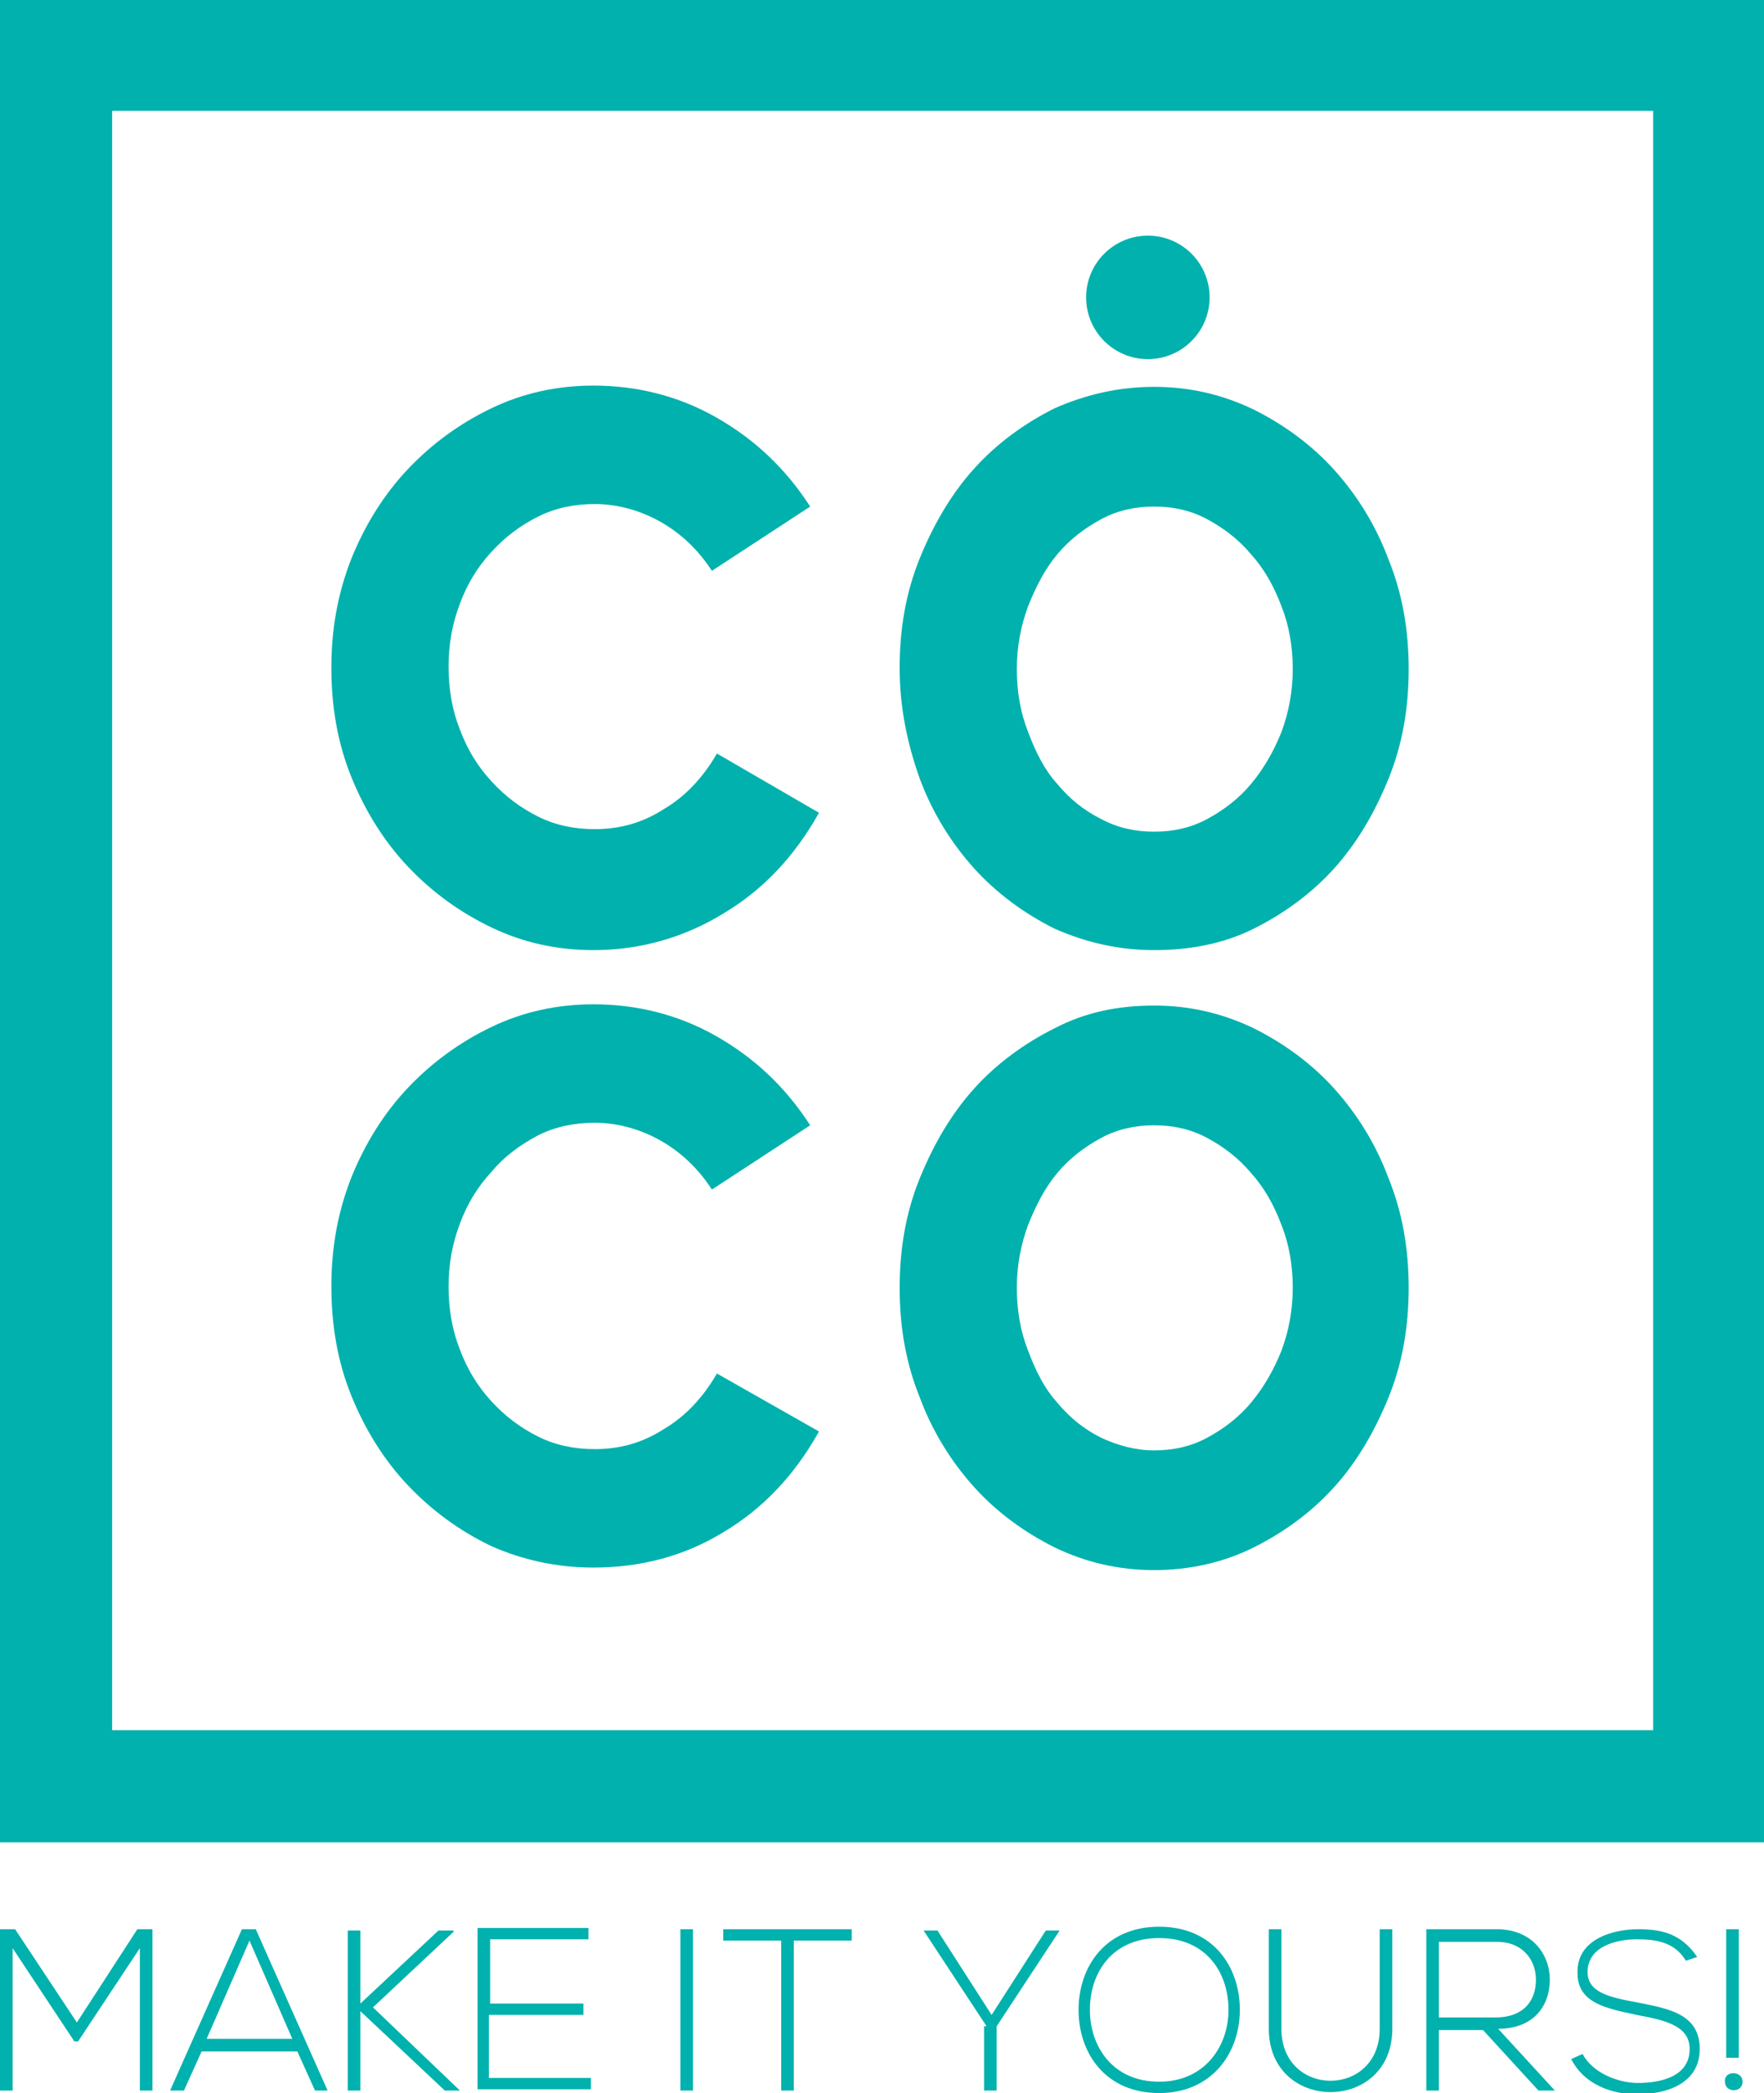 <svg xmlns="http://www.w3.org/2000/svg" xmlns:xlink="http://www.w3.org/1999/xlink" id="Layer_1" x="0px" y="0px" width="140px" height="166.1px" viewBox="0 0 140 166.1" style="enable-background:new 0 0 140 166.1;" xml:space="preserve"><style type="text/css">	.st0{fill:#00B1AD;}</style><g>	<g>		<path class="st0" d="M11.1,154.6L6.2,162H5.9L1,154.6v11.3H0v-12.8c0.5,0,0.7,0,1.2,0l4.9,7.4l4.8-7.4h1.2v12.8h-1V154.6z"></path>		<path class="st0" d="M25,165.9l-1.4-3.1H16l-1.4,3.1h-1.1l5.7-12.8h1.1l5.7,12.8H25z M23.2,161.8l-3.4-7.8l-3.4,7.8H23.2z"></path>		<path class="st0" d="M36.5,165.9h-1.2l-6.7-6.3v6.3h-1v-12.7h1v5.8l6.2-5.8h1.2v0.1l-6.4,6L36.5,165.9L36.5,165.9z"></path>		<path class="st0" d="M38.8,159h7.5v0.9h-7.5v5h8.1v0.9h-9v-12.8h8.8v0.9h-7.8V159z"></path>		<path class="st0" d="M54,165.9v-12.8h1v12.8H54z"></path>		<path class="st0" d="M62,154h-4.6v-0.9h10.2v0.9H63v11.9h-1V154z"></path>		<path class="st0" d="M78.3,160.8l-5-7.6v0h1.1l4.3,6.7l4.3-6.7h1.1v0l-5,7.6v5.1h-1V160.8z"></path>		<path class="st0" d="M98.4,159.5c0,3.4-2.2,6.6-6.4,6.6c-4.3,0-6.4-3.2-6.4-6.6c0-3.4,2.1-6.6,6.4-6.6S98.4,156.1,98.4,159.5z    M86.5,159.5c0,2.9,1.8,5.7,5.5,5.7c3.6,0,5.5-2.8,5.5-5.7c0-3-1.8-5.7-5.5-5.7C88.3,153.8,86.5,156.5,86.5,159.5z"></path>		<path class="st0" d="M110.5,153.1v7.9c0,6.7-9.8,6.7-9.8,0v-7.9h1v7.9c0,5.5,7.8,5.5,7.8,0v-7.9H110.5z"></path>		<path class="st0" d="M123.4,165.9h-1.3l-4.4-4.8h-3.5v4.8h-1v-12.8c1.9,0,3.7,0,5.6,0c2.8,0,4.2,2,4.2,4c0,2.1-1.3,3.9-4.1,3.9   L123.4,165.9z M114.2,160.1h4.5c2.2,0,3.2-1.3,3.2-3c0-1.5-1-3-3.1-3h-4.6V160.1z"></path>		<path class="st0" d="M133.8,155.6c-0.9-1.5-2.4-1.7-3.9-1.7c-1.5,0-3.9,0.5-3.9,2.6c0,1.6,1.7,2,3.9,2.4c2.5,0.5,5,0.9,5,3.7   c0,2.9-2.9,3.6-5,3.6c-2,0-4.2-0.8-5.2-2.8l0.9-0.4c0.8,1.5,2.8,2.3,4.4,2.3c1.6,0,4.1-0.4,4.1-2.7c0-1.9-2.1-2.3-4.2-2.7   c-2.3-0.5-4.7-0.9-4.7-3.3c-0.1-2.7,2.8-3.5,4.8-3.5c1.8,0,3.4,0.3,4.7,2.2L133.8,155.6z"></path>		<path class="st0" d="M138.3,165.2c0,0.9-1.4,0.9-1.4,0C136.8,164.3,138.3,164.3,138.3,165.2z M138,153.1v10.2H137   c0-3.6,0-6.6,0-10.2H138z"></path>	</g>	<path class="st0" d="M131.2,8.8v128.5H8.9V8.8H131.2 M140,0H0v146.2h140V0L140,0z"></path>	<g>		<g>			<path class="st0" d="M65,64.5c-1.9,3.4-4.4,6.1-7.6,8c-3.1,1.9-6.6,2.9-10.3,2.9c-2.9,0-5.6-0.6-8.1-1.8    c-2.5-1.2-4.7-2.8-6.6-4.8c-1.9-2-3.4-4.4-4.5-7.1c-1.1-2.7-1.6-5.6-1.6-8.7c0-3.1,0.5-5.9,1.6-8.7c1.1-2.7,2.6-5.1,4.5-7.1    c1.9-2,4.1-3.6,6.6-4.8c2.5-1.2,5.2-1.8,8.1-1.8c3.4,0,6.7,0.8,9.7,2.5c3,1.7,5.5,4,7.5,7.1l-7.8,5.1c-1.1-1.7-2.5-3-4.1-3.9    c-1.6-0.9-3.4-1.4-5.2-1.4c-1.6,0-3.1,0.3-4.5,1c-1.4,0.7-2.6,1.6-3.7,2.8c-1.1,1.2-1.9,2.5-2.5,4.1c-0.6,1.6-0.9,3.2-0.9,5    c0,1.8,0.3,3.5,0.9,5c0.6,1.6,1.4,2.9,2.5,4.1c1.1,1.2,2.3,2.1,3.7,2.8c1.4,0.7,2.9,1,4.5,1c2,0,3.8-0.5,5.5-1.6    c1.7-1,3.1-2.5,4.2-4.4L65,64.5z"></path>			<path class="st0" d="M91.6,30.7c2.8,0,5.4,0.6,7.9,1.8c2.4,1.2,4.6,2.8,6.4,4.8c1.8,2,3.3,4.4,4.3,7.1c1.1,2.7,1.6,5.6,1.6,8.7    c0,3.1-0.5,6-1.6,8.7c-1.1,2.7-2.5,5.1-4.3,7.1c-1.8,2-4,3.6-6.4,4.8c-2.4,1.2-5.1,1.7-7.9,1.7c-2.8,0-5.4-0.6-7.9-1.7    c-2.4-1.2-4.6-2.8-6.4-4.8c-1.8-2-3.3-4.4-4.3-7.1C72,59,71.4,56.1,71.4,53c0-3.1,0.5-6,1.6-8.7c1.1-2.7,2.5-5.1,4.3-7.1    c1.8-2,4-3.6,6.4-4.8C86.2,31.3,88.8,30.7,91.6,30.7z M91.6,66c1.5,0,2.9-0.3,4.2-1c1.3-0.7,2.5-1.6,3.5-2.8    c1-1.2,1.8-2.6,2.4-4.1c0.6-1.6,0.9-3.3,0.9-5c0-1.8-0.3-3.5-0.9-5c-0.6-1.6-1.4-3-2.4-4.1c-1-1.2-2.2-2.1-3.5-2.8    c-1.3-0.7-2.7-1-4.2-1c-1.5,0-2.9,0.3-4.2,1c-1.3,0.7-2.5,1.6-3.5,2.8c-1,1.2-1.7,2.6-2.3,4.1c-0.6,1.6-0.9,3.3-0.9,5    c0,1.8,0.3,3.5,0.9,5c0.6,1.6,1.3,3,2.3,4.1c1,1.2,2.1,2.1,3.5,2.8C88.7,65.7,90.1,66,91.6,66z"></path>			<path class="st0" d="M65,113.6c-1.9,3.4-4.4,6.1-7.6,8c-3.1,1.9-6.6,2.8-10.3,2.8c-2.9,0-5.6-0.6-8.1-1.7    c-2.5-1.2-4.7-2.8-6.6-4.8c-1.9-2-3.4-4.4-4.5-7.1c-1.1-2.7-1.6-5.6-1.6-8.7c0-3.1,0.5-5.9,1.6-8.7c1.1-2.7,2.6-5.1,4.5-7.1    c1.9-2,4.1-3.6,6.6-4.8c2.5-1.2,5.2-1.8,8.1-1.8c3.4,0,6.7,0.8,9.7,2.5c3,1.7,5.5,4,7.5,7.1l-7.8,5.1c-1.1-1.7-2.5-3-4.1-3.9    c-1.6-0.9-3.4-1.4-5.2-1.4c-1.6,0-3.1,0.3-4.5,1C41.2,90.9,40,91.8,39,93c-1.1,1.2-1.9,2.5-2.5,4.1c-0.6,1.6-0.9,3.2-0.9,5    c0,1.8,0.3,3.5,0.9,5c0.6,1.6,1.4,2.9,2.5,4.1c1.1,1.2,2.3,2.1,3.7,2.8c1.4,0.7,2.9,1,4.5,1c2,0,3.8-0.5,5.5-1.6    c1.7-1,3.1-2.5,4.2-4.4L65,113.6z"></path>			<path class="st0" d="M91.6,79.8c2.8,0,5.4,0.6,7.9,1.8c2.4,1.2,4.6,2.8,6.4,4.8c1.8,2,3.3,4.4,4.3,7.1c1.1,2.7,1.6,5.6,1.6,8.7    c0,3.1-0.5,6-1.6,8.7c-1.1,2.7-2.5,5.1-4.3,7.1c-1.8,2-4,3.6-6.4,4.8c-2.4,1.2-5.1,1.8-7.9,1.8c-2.8,0-5.4-0.6-7.9-1.8    c-2.4-1.2-4.6-2.8-6.4-4.8c-1.8-2-3.3-4.4-4.3-7.1c-1.1-2.7-1.6-5.6-1.6-8.7c0-3.1,0.5-6,1.6-8.7c1.1-2.7,2.5-5.1,4.3-7.1    c1.8-2,4-3.6,6.4-4.8C86.2,80.3,88.8,79.8,91.6,79.8z M91.6,115.1c1.5,0,2.9-0.3,4.2-1c1.3-0.7,2.5-1.6,3.5-2.8    c1-1.2,1.8-2.6,2.4-4.1c0.6-1.6,0.9-3.3,0.9-5c0-1.8-0.3-3.5-0.9-5c-0.6-1.6-1.4-3-2.4-4.1c-1-1.2-2.2-2.1-3.5-2.8    c-1.3-0.7-2.7-1-4.2-1c-1.5,0-2.9,0.3-4.2,1c-1.3,0.7-2.5,1.6-3.5,2.8c-1,1.2-1.7,2.6-2.3,4.1c-0.6,1.6-0.9,3.3-0.9,5    c0,1.8,0.3,3.5,0.9,5c0.6,1.6,1.3,3,2.3,4.1c1,1.2,2.1,2.1,3.5,2.8C88.7,114.7,90.1,115.1,91.6,115.1z"></path>		</g>		<circle class="st0" cx="91.1" cy="23.6" r="4.9"></circle>	</g></g></svg>